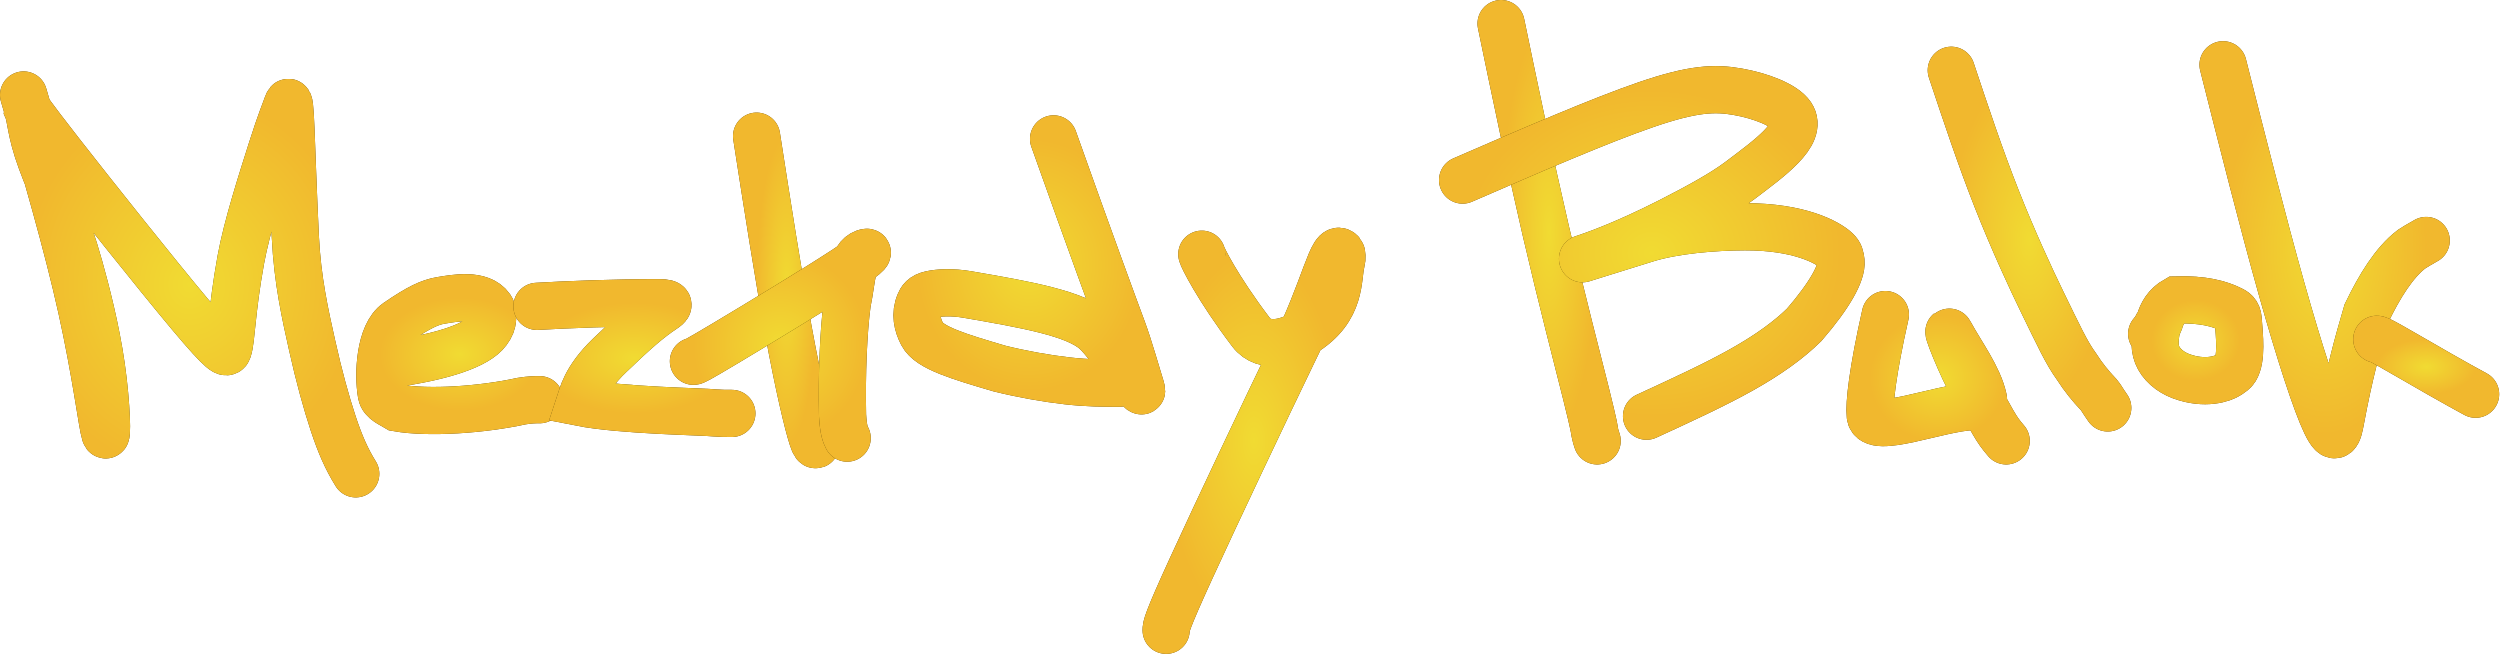 <?xml version="1.0" encoding="UTF-8"?> <svg xmlns="http://www.w3.org/2000/svg" width="106" height="28" viewBox="0 0 106 28" fill="none"><path d="M1 4.027C1.922 7.177 2.844 10.326 3.453 13.063C4.062 15.8 4.331 18.027 4.451 18.388C4.57 18.748 4.532 17.173 4.301 15.555C4.069 13.937 3.647 12.324 3.372 11.339C2.793 9.27 2.204 8.066 1.739 6.806C1.278 5.557 1.312 4.96 1.155 4.609C1.155 4.608 1.193 4.723 2.557 6.472C3.922 8.222 6.61 11.602 8.053 13.324C9.496 15.046 9.611 15.008 9.671 14.835C9.827 14.376 9.807 13.231 10.211 11.01C10.471 9.581 11.115 7.598 11.508 6.358C11.901 5.118 12.093 4.695 12.192 4.401C12.338 3.965 12.329 5.984 12.522 10.031C12.611 11.893 12.945 13.348 13.237 14.657C13.529 15.966 13.837 17.08 14.129 17.961C14.422 18.842 14.691 19.457 15.084 20.09" stroke="#4A3400" stroke-width="2" stroke-linecap="round"></path><path d="M1 4.027C1.922 7.177 2.844 10.326 3.453 13.063C4.062 15.8 4.331 18.027 4.451 18.388C4.57 18.748 4.532 17.173 4.301 15.555C4.069 13.937 3.647 12.324 3.372 11.339C2.793 9.27 2.204 8.066 1.739 6.806C1.278 5.557 1.312 4.96 1.155 4.609C1.155 4.608 1.193 4.723 2.557 6.472C3.922 8.222 6.61 11.602 8.053 13.324C9.496 15.046 9.611 15.008 9.671 14.835C9.827 14.376 9.807 13.231 10.211 11.01C10.471 9.581 11.115 7.598 11.508 6.358C11.901 5.118 12.093 4.695 12.192 4.401C12.338 3.965 12.329 5.984 12.522 10.031C12.611 11.893 12.945 13.348 13.237 14.657C13.529 15.966 13.837 17.08 14.129 17.961C14.422 18.842 14.691 19.457 15.084 20.09" stroke="url(#paint0_radial_45_498)" stroke-width="2" stroke-linecap="round"></path><path d="M16.598 15.434C18.825 15.126 20.242 14.622 20.669 14.041C20.836 13.812 20.865 13.69 20.884 13.535C20.904 13.379 20.904 13.187 20.808 13.05C20.376 12.431 19.279 12.64 18.694 12.737C18.231 12.813 17.764 13.027 16.834 13.665C16.11 14.163 16.015 15.85 16.17 16.712C16.223 17.009 16.596 17.14 16.848 17.295C18.179 17.529 20.434 17.375 22.12 17.006C22.493 16.947 22.685 16.947 22.883 16.947" stroke="#4A3400" stroke-width="2" stroke-linecap="round"></path><path d="M16.598 15.434C18.825 15.126 20.242 14.622 20.669 14.041C20.836 13.812 20.865 13.69 20.884 13.535C20.904 13.379 20.904 13.187 20.808 13.05C20.376 12.431 19.279 12.64 18.694 12.737C18.231 12.813 17.764 13.027 16.834 13.665C16.11 14.163 16.015 15.85 16.17 16.712C16.223 17.009 16.596 17.14 16.848 17.295C18.179 17.529 20.434 17.375 22.12 17.006C22.493 16.947 22.685 16.947 22.883 16.947" stroke="url(#paint1_radial_45_498)" stroke-width="2" stroke-linecap="round"></path><path d="M22.767 12.989C24.073 12.913 26.051 12.835 27.934 12.834C28.512 12.834 28.319 12.987 28.143 13.104C27.509 13.526 26.922 14.035 25.836 15.08C24.793 16.084 24.669 16.829 24.591 17.062C26.359 17.413 29.865 17.451 30.329 17.509C30.563 17.529 30.794 17.529 31.031 17.529" stroke="#4A3400" stroke-width="2" stroke-linecap="round"></path><path d="M22.767 12.989C24.073 12.913 26.051 12.835 27.934 12.834C28.512 12.834 28.319 12.987 28.143 13.104C27.509 13.526 26.922 14.035 25.836 15.08C24.793 16.084 24.669 16.829 24.591 17.062C26.359 17.413 29.865 17.451 30.329 17.509C30.563 17.529 30.794 17.529 31.031 17.529" stroke="url(#paint2_radial_45_498)" stroke-width="2" stroke-linecap="round"></path><path d="M32.079 5.773C32.54 8.731 33.001 11.688 33.43 14.019C33.859 16.349 34.244 17.962 34.441 18.563C34.639 19.164 34.639 18.703 34.62 18.388C34.563 17.92 34.523 17.647 34.504 17.395C34.485 17.259 34.446 17.106 34.407 16.831" stroke="#4A3400" stroke-width="2" stroke-linecap="round"></path><path d="M32.079 5.773C32.54 8.731 33.001 11.688 33.43 14.019C33.859 16.349 34.244 17.962 34.441 18.563C34.639 19.164 34.639 18.703 34.62 18.388C34.563 17.92 34.523 17.647 34.504 17.395C34.485 17.259 34.446 17.106 34.407 16.831" stroke="url(#paint3_radial_45_498)" stroke-width="2" stroke-linecap="round"></path><path d="M29.401 15.317C29.44 15.317 29.478 15.317 30.766 14.549C32.053 13.781 34.588 12.244 35.798 11.453C37.008 10.661 36.816 10.661 36.66 10.719C36.105 10.923 36.153 11.744 35.921 12.867C35.766 14.023 35.687 15.849 35.725 17.614C35.764 18.264 35.841 18.418 35.92 18.576" stroke="#4A3400" stroke-width="2" stroke-linecap="round"></path><path d="M29.401 15.317C29.44 15.317 29.478 15.317 30.766 14.549C32.053 13.781 34.588 12.244 35.798 11.453C37.008 10.661 36.816 10.661 36.66 10.719C36.105 10.923 36.153 11.744 35.921 12.867C35.766 14.023 35.687 15.849 35.725 17.614C35.764 18.264 35.841 18.418 35.92 18.576" stroke="url(#paint4_radial_45_498)" stroke-width="2" stroke-linecap="round"></path><path d="M44.671 5.889C46.284 10.421 47.231 12.987 47.597 13.97C47.875 14.713 48.233 15.99 48.392 16.489C48.567 17.036 47.197 14.74 46.459 14.058C45.622 13.286 43.477 12.912 41.014 12.486C40.375 12.376 39.794 12.407 39.459 12.484C39.123 12.561 39.047 12.714 38.988 12.851C38.789 13.315 38.89 13.763 39.101 14.169C39.404 14.75 40.667 15.12 42.369 15.624C43.302 15.858 44.378 16.05 45.258 16.149C46.139 16.248 46.792 16.248 47.465 16.248" stroke="#4A3400" stroke-width="2" stroke-linecap="round"></path><path d="M44.671 5.889C46.284 10.421 47.231 12.987 47.597 13.97C47.875 14.713 48.233 15.99 48.392 16.489C48.567 17.036 47.197 14.74 46.459 14.058C45.622 13.286 43.477 12.912 41.014 12.486C40.375 12.376 39.794 12.407 39.459 12.484C39.123 12.561 39.047 12.714 38.988 12.851C38.789 13.315 38.89 13.763 39.101 14.169C39.404 14.75 40.667 15.12 42.369 15.624C43.302 15.858 44.378 16.05 45.258 16.149C46.139 16.248 46.792 16.248 47.465 16.248" stroke="url(#paint5_radial_45_498)" stroke-width="2" stroke-linecap="round"></path><path d="M50.957 10.778C50.957 10.854 51.61 12.2 53.041 14.083C53.627 14.854 54.703 14.467 55.273 14.119C56.932 13.105 56.698 11.751 56.874 11.11C56.92 10.94 56.893 10.743 56.874 10.72C56.482 10.269 56.197 12.209 54.811 14.981C53.655 17.368 51.581 21.747 50.512 24.08C49.444 26.412 49.444 26.566 49.444 26.724" stroke="#4A3400" stroke-width="2" stroke-linecap="round"></path><path d="M50.957 10.778C50.957 10.854 51.61 12.2 53.041 14.083C53.627 14.854 54.703 14.467 55.273 14.119C56.932 13.105 56.698 11.751 56.874 11.11C56.92 10.94 56.893 10.743 56.874 10.72C56.482 10.269 56.197 12.209 54.811 14.981C53.655 17.368 51.581 21.747 50.512 24.08C49.444 26.412 49.444 26.566 49.444 26.724" stroke="url(#paint6_radial_45_498)" stroke-width="2" stroke-linecap="round"></path><path d="M63.645 1C64.259 3.958 64.874 6.915 65.536 9.764C66.198 12.613 66.89 15.264 67.246 16.687C67.602 18.11 67.602 18.225 67.621 18.342C67.641 18.459 67.679 18.574 67.719 18.693" stroke="#4A3400" stroke-width="2" stroke-linecap="round"></path><path d="M63.645 1C64.259 3.958 64.874 6.915 65.536 9.764C66.198 12.613 66.89 15.264 67.246 16.687C67.602 18.11 67.602 18.225 67.621 18.342C67.641 18.459 67.679 18.574 67.719 18.693" stroke="url(#paint7_radial_45_498)" stroke-width="2" stroke-linecap="round"></path><path d="M62.014 7.635C64.933 6.368 67.853 5.1 69.818 4.428C71.782 3.756 72.704 3.717 73.679 3.89C74.653 4.062 75.651 4.446 75.955 4.894C76.49 5.684 74.978 6.739 73.78 7.648C73.035 8.213 71.892 8.825 70.819 9.373C68.781 10.412 67.449 10.855 67.099 10.971C67.049 10.988 67.944 10.704 69.817 10.123C70.976 9.764 72.651 9.619 73.982 9.615C76.284 9.609 77.493 10.272 77.861 10.62C78.013 10.764 78.038 10.892 78.058 11.086C78.105 11.547 77.616 12.479 76.495 13.775C75.835 14.419 74.99 15.034 73.844 15.677C72.698 16.32 71.277 16.973 69.813 17.646" stroke="#4A3400" stroke-width="2" stroke-linecap="round"></path><path d="M62.014 7.635C64.933 6.368 67.853 5.1 69.818 4.428C71.782 3.756 72.704 3.717 73.679 3.89C74.653 4.062 75.651 4.446 75.955 4.894C76.49 5.684 74.978 6.739 73.78 7.648C73.035 8.213 71.892 8.825 70.819 9.373C68.781 10.412 67.449 10.855 67.099 10.971C67.049 10.988 67.944 10.704 69.817 10.123C70.976 9.764 72.651 9.619 73.982 9.615C76.284 9.609 77.493 10.272 77.861 10.62C78.013 10.764 78.038 10.892 78.058 11.086C78.105 11.547 77.616 12.479 76.495 13.775C75.835 14.419 74.99 15.034 73.844 15.677C72.698 16.32 71.277 16.973 69.813 17.646" stroke="url(#paint8_radial_45_498)" stroke-width="2" stroke-linecap="round"></path><path d="M79.94 13.338C79.398 15.739 79.242 17.138 79.299 17.622C79.397 18.448 82.181 17.296 83.636 17.238C84.133 17.219 84.13 17.066 84.092 16.891C83.893 15.986 83.164 15.012 82.696 14.155C82.409 13.63 83.16 15.585 83.739 16.554C83.972 16.941 84.279 17.517 84.495 17.891C84.711 18.264 84.827 18.418 85.062 18.693" stroke="#4A3400" stroke-width="2" stroke-linecap="round"></path><path d="M79.94 13.338C79.398 15.739 79.242 17.138 79.299 17.622C79.397 18.448 82.181 17.296 83.636 17.238C84.133 17.219 84.13 17.066 84.092 16.891C83.893 15.986 83.164 15.012 82.696 14.155C82.409 13.63 83.16 15.585 83.739 16.554C83.972 16.941 84.279 17.517 84.495 17.891C84.711 18.264 84.827 18.418 85.062 18.693" stroke="url(#paint9_radial_45_498)" stroke-width="2" stroke-linecap="round"></path><path d="M82.734 2.979C83.349 4.823 83.963 6.667 84.664 8.442C85.365 10.218 86.133 11.87 86.586 12.797C87.276 14.209 87.62 14.963 88.048 15.548C88.32 15.976 88.631 16.363 88.999 16.751C89.096 16.868 89.173 17.021 89.369 17.296" stroke="#4A3400" stroke-width="2" stroke-linecap="round"></path><path d="M82.734 2.979C83.349 4.823 83.963 6.667 84.664 8.442C85.365 10.218 86.133 11.87 86.586 12.797C87.276 14.209 87.62 14.963 88.048 15.548C88.32 15.976 88.631 16.363 88.999 16.751C89.096 16.868 89.173 17.021 89.369 17.296" stroke="url(#paint10_radial_45_498)" stroke-width="2" stroke-linecap="round"></path><path d="M91.464 13.804C91.387 14.227 91.311 14.649 91.463 15.04C91.616 15.43 92 15.776 92.486 15.954C93.497 16.325 94.257 16.055 94.489 15.9C94.606 15.822 94.721 15.746 94.781 15.648C95.058 15.194 94.956 14.274 94.899 13.537C94.877 13.257 94.726 13.185 94.609 13.126C94.119 12.88 93.408 12.68 92.264 12.717C91.855 12.947 91.659 13.298 91.562 13.646C91.504 13.803 91.427 13.918 91.231 14.153" stroke="#4A3400" stroke-width="2" stroke-linecap="round"></path><path d="M91.464 13.804C91.387 14.227 91.311 14.649 91.463 15.04C91.616 15.43 92 15.776 92.486 15.954C93.497 16.325 94.257 16.055 94.489 15.9C94.606 15.822 94.721 15.746 94.781 15.648C95.058 15.194 94.956 14.274 94.899 13.537C94.877 13.257 94.726 13.185 94.609 13.126C94.119 12.88 93.408 12.68 92.264 12.717C91.855 12.947 91.659 13.298 91.562 13.646C91.504 13.803 91.427 13.918 91.231 14.153" stroke="url(#paint11_radial_45_498)" stroke-width="2" stroke-linecap="round"></path><path d="M94.257 2.746C95.102 6.088 95.947 9.43 96.728 12.208C97.51 14.986 98.201 17.098 98.615 17.956C99.028 18.814 99.144 18.353 99.242 17.827C99.613 15.832 99.959 14.586 100.347 13.266C100.891 12.138 101.509 11.132 102.248 10.566C102.404 10.468 102.519 10.391 102.871 10.196" stroke="#4A3400" stroke-width="2" stroke-linecap="round"></path><path d="M94.257 2.746C95.102 6.088 95.947 9.43 96.728 12.208C97.51 14.986 98.201 17.098 98.615 17.956C99.028 18.814 99.144 18.353 99.242 17.827C99.613 15.832 99.959 14.586 100.347 13.266C100.891 12.138 101.509 11.132 102.248 10.566C102.404 10.468 102.519 10.391 102.871 10.196" stroke="url(#paint12_radial_45_498)" stroke-width="2" stroke-linecap="round"></path><path d="M100.776 14.386C100.814 14.386 100.853 14.386 101.333 14.655C101.814 14.924 102.736 15.462 103.422 15.854C104.108 16.246 104.531 16.477 104.966 16.714" stroke="#4A3400" stroke-width="2" stroke-linecap="round"></path><path d="M100.776 14.386C100.814 14.386 100.853 14.386 101.333 14.655C101.814 14.924 102.736 15.462 103.422 15.854C104.108 16.246 104.531 16.477 104.966 16.714" stroke="url(#paint13_radial_45_498)" stroke-width="2" stroke-linecap="round"></path><defs><radialGradient id="paint0_radial_45_498" cx="0" cy="0" r="1" gradientUnits="userSpaceOnUse" gradientTransform="translate(8.042 12.058) rotate(90) scale(8.032 7.042)"><stop stop-color="#F1DB32"></stop><stop offset="1" stop-color="#F1B82E"></stop></radialGradient><radialGradient id="paint1_radial_45_498" cx="0" cy="0" r="1" gradientUnits="userSpaceOnUse" gradientTransform="translate(19.495 15.015) rotate(90) scale(2.391 3.388)"><stop stop-color="#F1DB32"></stop><stop offset="1" stop-color="#F1B82E"></stop></radialGradient><radialGradient id="paint2_radial_45_498" cx="0" cy="0" r="1" gradientUnits="userSpaceOnUse" gradientTransform="translate(26.899 15.181) rotate(90) scale(2.347 4.132)"><stop stop-color="#F1DB32"></stop><stop offset="1" stop-color="#F1B82E"></stop></radialGradient><radialGradient id="paint3_radial_45_498" cx="0" cy="0" r="1" gradientUnits="userSpaceOnUse" gradientTransform="translate(33.353 12.314) rotate(90) scale(6.541 1.275)"><stop stop-color="#F1DB32"></stop><stop offset="1" stop-color="#F1B82E"></stop></radialGradient><radialGradient id="paint4_radial_45_498" cx="0" cy="0" r="1" gradientUnits="userSpaceOnUse" gradientTransform="translate(33.088 14.636) rotate(90) scale(3.94 3.687)"><stop stop-color="#F1DB32"></stop><stop offset="1" stop-color="#F1B82E"></stop></radialGradient><radialGradient id="paint5_radial_45_498" cx="0" cy="0" r="1" gradientUnits="userSpaceOnUse" gradientTransform="translate(43.644 11.231) rotate(90) scale(5.342 4.764)"><stop stop-color="#F1DB32"></stop><stop offset="1" stop-color="#F1B82E"></stop></radialGradient><radialGradient id="paint6_radial_45_498" cx="0" cy="0" r="1" gradientUnits="userSpaceOnUse" gradientTransform="translate(53.172 18.69) rotate(90) scale(8.035 3.728)"><stop stop-color="#F1DB32"></stop><stop offset="1" stop-color="#F1B82E"></stop></radialGradient><radialGradient id="paint7_radial_45_498" cx="0" cy="0" r="1" gradientUnits="userSpaceOnUse" gradientTransform="translate(65.681 9.846) rotate(90) scale(8.846 2.037)"><stop stop-color="#F1DB32"></stop><stop offset="1" stop-color="#F1B82E"></stop></radialGradient><radialGradient id="paint8_radial_45_498" cx="0" cy="0" r="1" gradientUnits="userSpaceOnUse" gradientTransform="translate(70.037 10.724) rotate(90) scale(6.921 8.023)"><stop stop-color="#F1DB32"></stop><stop offset="1" stop-color="#F1B82E"></stop></radialGradient><radialGradient id="paint9_radial_45_498" cx="0" cy="0" r="1" gradientUnits="userSpaceOnUse" gradientTransform="translate(82.175 16.016) rotate(90) scale(2.677 2.887)"><stop stop-color="#F1DB32"></stop><stop offset="1" stop-color="#F1B82E"></stop></radialGradient><radialGradient id="paint10_radial_45_498" cx="0" cy="0" r="1" gradientUnits="userSpaceOnUse" gradientTransform="translate(86.051 10.138) rotate(90) scale(7.159 3.317)"><stop stop-color="#F1DB32"></stop><stop offset="1" stop-color="#F1B82E"></stop></radialGradient><radialGradient id="paint11_radial_45_498" cx="0" cy="0" r="1" gradientUnits="userSpaceOnUse" gradientTransform="translate(93.098 14.427) rotate(90) scale(1.714 1.867)"><stop stop-color="#F1DB32"></stop><stop offset="1" stop-color="#F1B82E"></stop></radialGradient><radialGradient id="paint12_radial_45_498" cx="0" cy="0" r="1" gradientUnits="userSpaceOnUse" gradientTransform="translate(98.564 10.589) rotate(90) scale(7.843 4.307)"><stop stop-color="#F1DB32"></stop><stop offset="1" stop-color="#F1B82E"></stop></radialGradient><radialGradient id="paint13_radial_45_498" cx="0" cy="0" r="1" gradientUnits="userSpaceOnUse" gradientTransform="translate(102.871 15.55) rotate(90) scale(1.164 2.095)"><stop stop-color="#F1DB32"></stop><stop offset="1" stop-color="#F1B82E"></stop></radialGradient></defs></svg> 